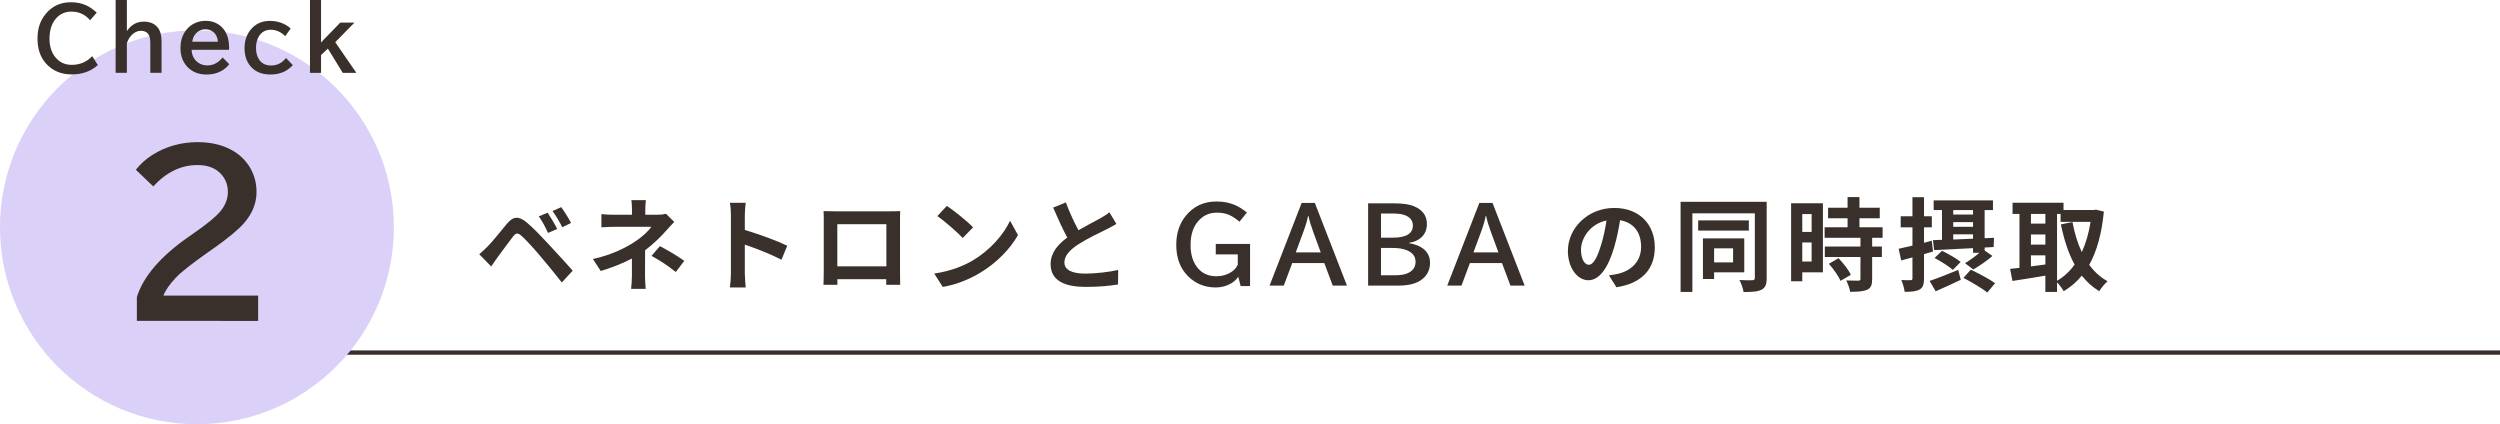 <?xml version="1.0" encoding="UTF-8"?><svg xmlns="http://www.w3.org/2000/svg" viewBox="0 0 1125.99 191.06"><defs><style>.k{fill:#dbd0f7;}.l{fill:none;stroke:#3a302b;stroke-miterlimit:10;stroke-width:1.95px;}.m{fill:#3a302b;}</style></defs><g id="a"/><g id="b"><g id="c"><g id="d"><line class="l" x1="88.7" y1="158.8" x2="1125.99" y2="158.8"/><g id="e"><g id="f"><g id="g"><g id="h"><g id="i"><g id="j"><circle class="k" cx="88.7" cy="102.36" r="88.7"/><path class="m" d="M61.64,144.55v-10.73c2.89-9.33,10.76-18.47,23.62-27.39l2.51-1.76c5.53-3.82,9.33-6.97,11.4-9.4,2.31-2.72,3.46-5.66,3.46-8.83,0-2.85-.84-5.31-2.51-7.41-2.49-3.13-6.22-4.7-11.17-4.7-7.39,0-14.02,3.21-19.92,9.63l-7.84-7.5c2.06-2.63,4.52-4.85,7.39-6.65,6.11-3.86,12.91-5.79,20.43-5.79,5.84,0,10.89,1.16,15.18,3.46,3.71,2.02,6.56,4.78,8.57,8.26,1.86,3.29,2.78,6.85,2.78,10.68,0,5.03-1.84,9.68-5.52,13.95-2.46,2.88-7.06,6.71-13.81,11.49l-2.92,2.04c-7.14,5.03-11.85,8.77-14.13,11.2-2.79,2.98-4.65,5.64-5.56,8.03h42.66v11.4H61.64Z"/><g><path class="m" d="M44.08,29.31c-3.13,2.81-7.07,4.21-11.81,4.21s-8.7-1.66-11.63-5c-2.5-2.83-3.75-6.55-3.75-11.14s1.21-8.05,3.63-11.04c2.88-3.56,6.69-5.33,11.42-5.33,2.7,0,5.1,.52,7.21,1.54,1.41,.69,2.88,1.73,4.42,3.14l-2.98,3.43c-2.24-2.6-5.04-3.89-8.43-3.89-2.96,0-5.35,1.13-7.17,3.37-1.8,2.21-2.7,5.17-2.7,8.87,0,3.02,.71,5.56,2.13,7.62,1.91,2.74,4.54,4.12,7.9,4.12,3.67,0,6.74-1.3,9.22-3.91l2.53,4.03Z"/><path class="m" d="M52.09,0h5.06V14.01c1.87-2.84,4.42-4.27,7.64-4.27,2.76,0,4.87,.92,6.33,2.77,1.1,1.38,1.64,3.44,1.64,6.16v14.12h-5.06v-13.46c0-1.82-.31-3.16-.93-4.01-.7-.96-1.81-1.44-3.34-1.44s-2.9,.65-4.16,1.95c-.92,.93-1.63,2.15-2.13,3.65v13.31h-5.06V0h0Z"/><path class="m" d="M103.16,22.44h-16.87c.09,1.99,.71,3.59,1.87,4.83,1.4,1.46,3.18,2.19,5.34,2.19,2.55,0,4.8-1.2,6.76-3.58l3,3.04c-2.46,3.09-5.87,4.64-10.23,4.64-3.57,0-6.45-1.14-8.63-3.43-2.08-2.2-3.12-5.03-3.12-8.5,0-2.82,.68-5.27,2.04-7.36,1.21-1.85,2.83-3.19,4.85-4.03,1.38-.57,2.86-.86,4.44-.86,2.51,0,4.65,.7,6.42,2.09,1.84,1.42,3.08,3.42,3.71,5.97,.28,1.16,.43,2.38,.43,3.67v1.31h0Zm-5.02-3.65c-.1-1.28-.44-2.35-1.01-3.22-1.09-1.59-2.65-2.37-4.68-2.37-1.82,0-3.32,.74-4.5,2.21-.72,.91-1.18,2.04-1.35,3.39h11.54Z"/><path class="m" d="M131.88,29.31c-2.51,2.83-5.88,4.25-10.09,4.25s-7.34-1.44-9.44-4.33c-1.47-2.03-2.21-4.56-2.21-7.59,0-3.18,.88-5.9,2.64-8.14,2.17-2.72,5.08-4.09,8.71-4.09s6.88,1.14,9.44,3.41l-2.45,3.46c-1.98-1.93-4.16-2.88-6.54-2.88-2.17,0-3.87,.87-5.1,2.61-1.02,1.47-1.54,3.33-1.54,5.57s.53,4.16,1.6,5.57c1.21,1.56,2.94,2.35,5.19,2.35,2.72,0,4.96-1.12,6.72-3.37l3.08,3.18Z"/><path class="m" d="M139.61,0h4.98V19.1l8.67-8.93h6.4l-8.67,8.83,9.52,13.81h-6.14l-6.7-10.92-3.08,2.9v8.02h-4.98V0Z"/></g></g></g></g></g></g></g><g><path class="m" d="M219.61,111.03c2.1-2.1,5.67-6.59,8.78-10.34,2.74-3.25,5.21-3.57,8.96-.41,3.06,2.61,6.49,6.22,9.33,9.28,3.06,3.34,7.96,8.55,11.25,12.35l-4.89,5.31c-2.93-3.75-7.09-8.83-9.79-11.98-2.84-3.38-6.72-7.64-8.42-9.06-1.6-1.37-2.38-1.37-3.7,.27-1.78,2.29-5.08,6.81-6.95,9.33-1.05,1.42-2.15,3.06-2.93,4.25l-5.4-5.53c1.37-1.14,2.38-2.1,3.75-3.48Zm31.33-7.91l-4.12,1.78c-1.33-2.88-2.47-5.08-4.16-7.46l3.98-1.65c1.28,1.92,3.29,5.21,4.3,7.32Zm6.27-2.7l-3.98,1.92c-1.46-2.88-2.7-4.99-4.39-7.27l3.93-1.78c1.33,1.83,3.38,5.08,4.44,7.13Z"/><path class="m" d="M303.68,99.96c-1.14,1.14-2.56,2.7-3.52,3.8-2.33,2.65-5.81,6.08-9.6,8.96,0,3.66-.05,8.64-.05,11.53,0,1.83,.18,4.44,.32,5.85h-6.59c.18-1.28,.37-4.03,.37-5.85v-7.82c-4.21,2.24-9.1,4.12-14.04,5.63l-3.52-5.4c8.83-1.97,14.73-5.12,18.66-7.64,3.52-2.29,6.36-4.94,7.68-6.86h-16.56c-1.65,0-4.53,.09-5.95,.23v-5.99c1.74,.27,4.25,.32,5.85,.32h7.91v-2.38c0-1.42-.09-3.06-.27-4.21h6.54c-.14,1.1-.27,2.79-.27,4.21v2.38h5.49c1.42,0,2.7-.14,3.8-.46l3.75,3.7Zm-6.45,10.89c4.21,2.29,6.59,3.61,10.98,6.63l-3.84,5.03c-3.98-3.16-6.95-5.08-10.93-7.27l3.8-4.39Z"/><path class="m" d="M351.97,116.98c-4.71-2.47-11.57-5.12-16.51-6.81v12.94c0,1.33,.23,4.53,.41,6.36h-7.13c.27-1.78,.46-4.53,.46-6.36v-26.25c0-1.65-.14-3.93-.46-5.53h7.13c-.18,1.6-.41,3.61-.41,5.53v6.72c6.13,1.78,14.91,5.03,19.12,7.09l-2.61,6.31Z"/><path class="m" d="M405.35,121.92c0,1.78,.09,6.17,.09,6.36h-6.31l.05-2.52h-22.04l.05,2.52h-6.31c.05-.23,.14-4.21,.14-6.4v-22.36c0-1.28,0-3.16-.09-4.44,1.88,.05,3.61,.09,4.85,.09h25.15c1.14,0,2.88,0,4.53-.09-.09,1.37-.09,3.06-.09,4.44v22.41Zm-28.22-20.95v18.98h22.09v-18.98h-22.09Z"/><path class="m" d="M438.28,117.21c7.77-4.62,13.77-11.62,16.65-17.79l3.57,6.45c-3.48,6.17-9.56,12.49-16.92,16.92-4.62,2.79-10.52,5.35-16.97,6.45l-3.84-6.04c7.13-1.01,13.08-3.34,17.52-5.99Zm0-14.82l-4.67,4.8c-2.38-2.56-8.1-7.55-11.43-9.88l4.3-4.57c3.2,2.15,9.15,6.91,11.8,9.65Z"/><path class="m" d="M502.81,100.88c-1.37,.82-2.84,1.6-4.48,2.42-2.84,1.42-8.51,4.07-12.62,6.72-3.8,2.47-6.31,5.08-6.31,8.23s3.16,4.98,9.42,4.98c4.67,0,10.79-.73,14.82-1.65l-.09,6.54c-3.84,.64-8.64,1.1-14.54,1.1-9.01,0-15.82-2.52-15.82-10.29,0-5.03,3.16-8.74,7.5-11.94-2.1-3.89-4.3-8.69-6.36-13.49l5.72-2.33c1.74,4.71,3.84,9.06,5.67,12.53,3.7-2.15,7.64-4.16,9.79-5.35,1.69-1.01,3.02-1.78,4.16-2.74l3.16,5.26Z"/><path class="m" d="M558.77,128.82l-1.05-4.15c-.94,1.33-2.14,2.39-3.6,3.19-1.98,1.07-4.16,1.61-6.54,1.61-4.91,0-9.07-1.67-12.46-5.02-3.56-3.53-5.34-8.25-5.34-14.17,0-5.19,1.43-9.55,4.29-13.08,3.48-4.3,8.09-6.45,13.82-6.45,2.98,0,5.66,.49,8.04,1.47,1.82,.75,3.71,1.91,5.67,3.51l-3.33,4.13c-1.77-1.47-3.34-2.5-4.71-3.08-1.59-.67-3.42-1-5.47-1-3.48,0-6.34,1.33-8.58,4-2.19,2.6-3.28,6.14-3.28,10.6,0,4.2,1.01,7.57,3.04,10.11,2.08,2.62,4.94,3.93,8.55,3.93,2.53,0,4.73-.6,6.61-1.81,1.49-.95,2.51-2.09,3.06-3.41v-4.62h-9.92v-4.71h15.45v18.97h-4.27Z"/><path class="m" d="M586.26,91.41h5.94l14.47,37.23h-6.41l-3.8-10.15h-14.45l-3.8,10.15h-6.41l14.45-37.23Zm8.6,22.27l-3.46-9.42c-.98-2.65-1.67-4.99-2.08-7.01h-.18c-.39,2.03-1.07,4.36-2.05,7.01l-3.48,9.42h11.26Z"/><path class="m" d="M616.18,91.59h11.97c3.74,0,6.63,.43,8.69,1.3,3.89,1.61,5.83,4.27,5.83,7.97,0,2.37-.74,4.3-2.23,5.81-1.46,1.44-3.39,2.34-5.78,2.68v.16c2.68,.46,4.8,1.29,6.36,2.5,2.04,1.59,3.06,3.71,3.06,6.34,0,3.53-1.53,6.25-4.6,8.15-2.32,1.43-5.58,2.14-9.76,2.14h-13.53v-37.05Zm5.81,4.58v10.88h5.2c6.1,0,9.16-1.82,9.16-5.46,0-1.98-.99-3.45-2.97-4.42-1.37-.67-3.33-1-5.9-1h-5.49Zm0,15.5v12.3h6.45c2.61,0,4.62-.38,6.05-1.14,2.05-1.1,3.08-2.75,3.08-4.94,0-2.4-1.35-4.14-4.06-5.23-1.65-.66-3.71-.98-6.16-.98h-5.36Z"/><path class="m" d="M666.29,91.41h5.94l14.47,37.23h-6.41l-3.8-10.15h-14.45l-3.8,10.15h-6.41l14.45-37.23Zm8.6,22.27l-3.46-9.42c-.98-2.65-1.67-4.99-2.08-7.01h-.18c-.39,2.03-1.07,4.36-2.05,7.01l-3.48,9.42h11.26Z"/><path class="m" d="M724.65,124.02c1.74-.23,3.02-.46,4.21-.73,5.81-1.37,10.29-5.53,10.29-12.12s-3.38-10.93-9.47-11.98c-.64,3.84-1.42,8.05-2.7,12.3-2.7,9.15-6.63,14.73-11.57,14.73s-9.24-5.53-9.24-13.17c0-10.43,9.1-19.39,20.86-19.39s18.29,7.82,18.29,17.7-5.85,16.28-17.29,18.02l-3.38-5.35Zm-3.52-13.72c1.05-3.34,1.88-7.23,2.42-10.98-7.5,1.55-11.48,8.14-11.48,13.13,0,4.57,1.83,6.81,3.52,6.81,1.88,0,3.7-2.84,5.53-8.96Z"/><path class="m" d="M795.72,125.21c0,2.84-.59,4.39-2.33,5.26-1.74,.92-4.3,1.05-8.09,1.05-.23-1.51-1.05-3.98-1.88-5.4,2.42,.14,5.08,.14,5.85,.09,.78-.05,1.1-.32,1.1-1.05v-29.09h-28.13v35.4h-5.31v-40.57h38.78v34.3Zm-8.05-21.36h-22.82v-4.57h22.82v4.57Zm-15.64,18.8v3.02h-5.03v-18.29h18.61v15.28h-13.58Zm0-10.79v6.31h8.55v-6.31h-8.55Z"/><path class="m" d="M821.02,122.65h-9.28v4.02h-5.03v-35.12h14.32v31.1Zm-9.28-26.25v8.05h4.21v-8.05h-4.21Zm4.21,21.4v-8.6h-4.21v8.6h4.21Zm27.26-10.7v3.93h4.39v4.71h-4.39v9.97c0,2.61-.5,3.98-2.29,4.8-1.78,.78-4.25,.92-7.64,.92-.18-1.51-1.01-3.66-1.74-5.12,2.2,.09,4.76,.09,5.44,.09,.73,0,.96-.18,.96-.82v-9.83h-16.05v-4.71h16.05v-3.93h-16.14v-4.76h10.34v-4.03h-8.78v-4.76h8.78v-4.8h5.35v4.8h9.15v4.76h-9.15v4.03h10.43v4.76h-4.71Zm-15.14,9.19c2.1,2.24,4.57,5.26,5.53,7.5l-4.67,2.7c-.82-2.1-3.16-5.35-5.21-7.68l4.34-2.52Z"/><path class="m" d="M870.64,113.27c-1.33,.41-2.7,.78-4.07,1.19v10.89c0,2.7-.46,4.16-1.92,4.99-1.51,.91-3.66,1.1-6.81,1.1-.14-1.46-.82-3.8-1.51-5.31,1.78,.09,3.66,.09,4.25,.05,.55,0,.78-.18,.78-.87v-9.38l-5.08,1.37-1.14-5.26c1.74-.37,3.89-.87,6.22-1.42v-8.23h-5.3v-4.98h5.3v-8.6h5.21v8.6h3.52v4.98h-3.52v6.95l3.48-.92,.59,4.85Zm-1.56,13.26c3.29-1.1,8.19-3.02,12.9-4.98l1.14,4.48c-3.84,1.83-7.96,3.71-11.3,5.17l-2.74-4.67Zm5.58-18.52v-13.4h-3.75v-4.34h26.71v4.34h-3.75v12.67l4.21-.18-.14,4.16-4.07,.23v1.33l3.52,2.47c-2.65,2.29-6.04,4.57-8.64,6.08l-3.71-2.83c1.97-1.19,4.48-2.97,6.45-4.67h-2.84v-2.1c-6.54,.37-12.76,.64-17.52,.87l-.55-4.48,4.07-.14Zm4.89,13.54c-1.69-1.51-5.35-3.84-8.23-5.35l3.34-3.25c2.74,1.33,6.49,3.43,8.42,5.03l-3.52,3.57Zm.18-26.94v2.01h8.92v-2.01h-8.92Zm0,7.55h8.92v-2.1h-8.92v2.1Zm0,5.72c2.84-.14,5.85-.23,8.92-.37v-1.97h-8.92v2.33Zm7.91,13.58c3.43,1.65,8.46,4.25,10.93,6.08l-3.48,4.21c-2.33-1.88-7.18-4.71-10.75-6.59l3.29-3.7Z"/><path class="m" d="M947.57,95.3c-.96,9.97-3.16,17.84-6.59,23.97,2.24,3.06,4.98,5.62,8.28,7.41-1.23,1.01-2.93,3.06-3.75,4.48-3.11-1.88-5.67-4.21-7.87-7-2.33,2.84-5.03,5.12-8.14,7-.69-1.19-1.92-2.88-3.02-3.98v4.3h-5.26v-7.32c-5.26,.92-10.61,1.74-14.82,2.38l-1.05-5.44c1.24-.14,2.65-.27,4.21-.46v-24.29h-3.11v-5.03h22.96v3.25h13.67l.92-.14,3.57,.87Zm-32.84,1.05v4.35h6.5v-4.35h-6.5Zm0,13.81h6.5v-4.57h-6.5v4.57Zm0,9.83c2.1-.27,4.3-.59,6.5-.87v-4.12h-6.5v4.99Zm11.75,6.45c3.02-1.69,5.67-4.16,7.91-7.27-2.79-5.08-4.76-11.21-6.17-18.11l5.21-1.05c.92,4.89,2.29,9.51,4.21,13.54,1.78-3.93,3.16-8.51,3.93-13.63h-13.49v-3.57h-1.6v30.09Z"/></g></g></g></g></svg>